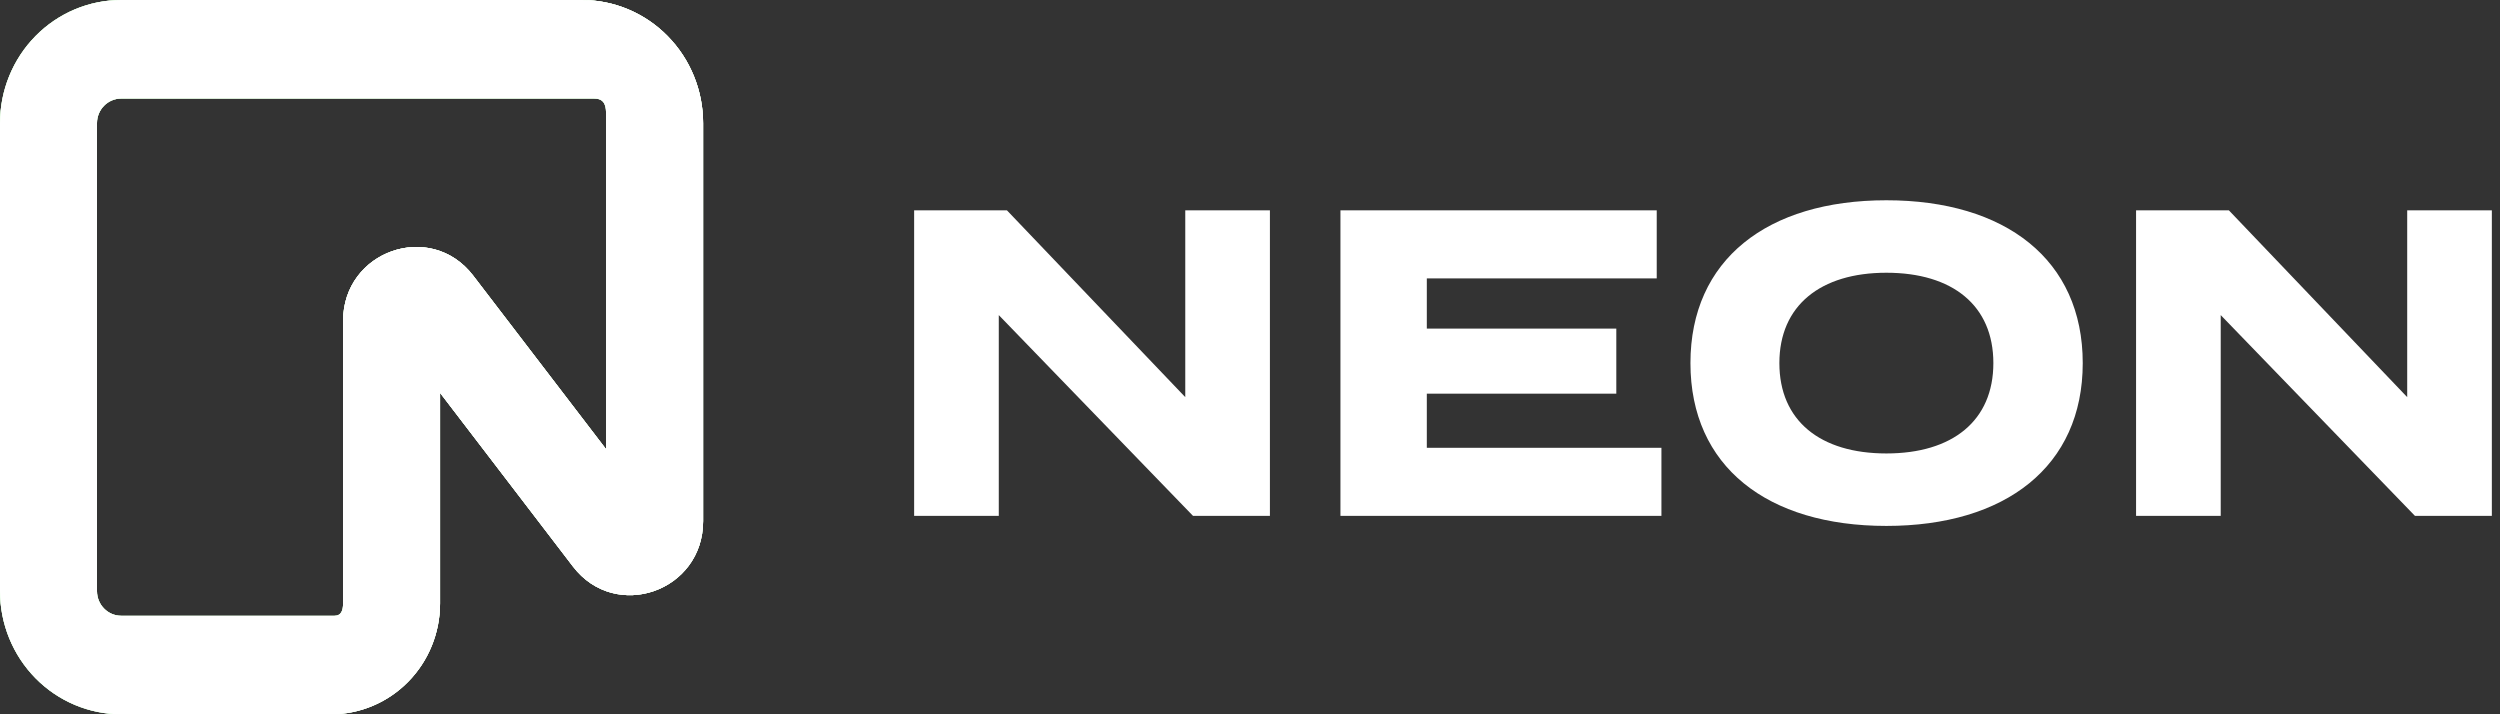 <svg width="84" height="24" viewBox="0 0 84 24" fill="none" xmlns="http://www.w3.org/2000/svg">
<rect x="0" y="0" width="84" height="24" fill="#333333" stroke="none"/>
<g clip-path="url(#clip0_202_270)">
<path fill-rule="evenodd" clip-rule="evenodd" d="M0 4.138C0 3.041 0.429 1.988 1.193 1.212C1.957 0.436 2.993 0 4.073 0L19.552 0C20.632 0 21.668 0.436 22.432 1.212C23.196 1.988 23.625 3.041 23.625 4.138V17.511C23.625 19.875 20.68 20.901 19.252 19.035L14.786 13.199V20.276C14.786 21.264 14.4 22.211 13.712 22.909C13.025 23.608 12.092 24 11.12 24H4.073C2.993 24 1.957 23.564 1.193 22.788C0.429 22.012 0 20.959 0 19.862L0 4.138ZM4.073 3.311C3.623 3.311 3.259 3.681 3.259 4.137V19.862C3.259 20.319 3.623 20.69 4.073 20.69H11.242C11.467 20.69 11.527 20.505 11.527 20.276V10.787C11.527 8.422 14.472 7.396 15.901 9.263L20.367 15.098V4.138C20.367 3.681 20.409 3.311 19.959 3.311H4.073Z" fill="white"/>
<path fill-rule="evenodd" clip-rule="evenodd" d="M0 4.138C0 3.041 0.429 1.988 1.193 1.212C1.957 0.436 2.993 0 4.073 0L19.552 0C20.632 0 21.668 0.436 22.432 1.212C23.196 1.988 23.625 3.041 23.625 4.138V17.511C23.625 19.875 20.68 20.901 19.252 19.035L14.786 13.199V20.276C14.786 21.264 14.4 22.211 13.712 22.909C13.025 23.608 12.092 24 11.12 24H4.073C2.993 24 1.957 23.564 1.193 22.788C0.429 22.012 0 20.959 0 19.862L0 4.138ZM4.073 3.311C3.623 3.311 3.259 3.681 3.259 4.137V19.862C3.259 20.319 3.623 20.69 4.073 20.69H11.242C11.467 20.69 11.527 20.505 11.527 20.276V10.787C11.527 8.422 14.472 7.396 15.901 9.263L20.367 15.098V4.138C20.367 3.681 20.409 3.311 19.959 3.311H4.073Z" fill="#B9FFB3"/>
<path fill-rule="evenodd" clip-rule="evenodd" d="M0 4.138C0 3.041 0.429 1.988 1.193 1.212C1.957 0.436 2.993 0 4.073 0L19.552 0C20.632 0 21.668 0.436 22.432 1.212C23.196 1.988 23.625 3.041 23.625 4.138V17.511C23.625 19.875 20.68 20.901 19.252 19.035L14.786 13.199V20.276C14.786 21.264 14.4 22.211 13.712 22.909C13.025 23.608 12.092 24 11.12 24H4.073C2.993 24 1.957 23.564 1.193 22.788C0.429 22.012 0 20.959 0 19.862L0 4.138ZM4.073 3.311C3.623 3.311 3.259 3.681 3.259 4.137V19.862C3.259 20.319 3.623 20.69 4.073 20.69H11.242C11.467 20.69 11.527 20.505 11.527 20.276V10.787C11.527 8.422 14.472 7.396 15.901 9.263L20.367 15.098V4.138C20.367 3.681 20.409 3.311 19.959 3.311H4.073Z" fill="white"/>
<path d="M19.552 0C20.632 0 21.668 0.436 22.432 1.212C23.196 1.988 23.625 3.041 23.625 4.138V17.511C23.625 19.875 20.68 20.901 19.252 19.035L14.786 13.199V20.276C14.786 21.264 14.4 22.211 13.712 22.909C13.025 23.608 12.092 24 11.12 24C11.174 24 11.226 23.989 11.276 23.968C11.325 23.948 11.37 23.917 11.408 23.879C11.446 23.841 11.476 23.795 11.496 23.745C11.517 23.695 11.527 23.641 11.527 23.587V10.787C11.527 8.422 14.472 7.396 15.901 9.263L20.367 15.098V0.827C20.367 0.371 20.002 0 19.552 0Z" fill="white"/>
<path d="M39.825 7.067V13.344L33.833 7.067H30.715V17.333H33.559V10.587L40.085 17.333H42.669V7.067H39.825ZM47.941 15.045V13.227H54.308V11.041H47.941V9.355H55.666V7.067H45.039V17.333H55.824V15.045H47.941ZM63.382 17.671C67.382 17.671 69.98 15.676 69.98 12.2C69.98 8.724 67.382 6.729 63.382 6.729C59.383 6.729 56.799 8.724 56.799 12.2C56.799 15.676 59.383 17.671 63.382 17.671ZM63.382 15.236C61.159 15.236 59.787 14.136 59.787 12.2C59.787 10.264 61.173 9.164 63.382 9.164C65.606 9.164 66.977 10.264 66.977 12.2C66.977 14.136 65.606 15.236 63.382 15.236ZM80.882 7.067V13.344L74.89 7.067H71.772V17.333H74.616V10.587L81.142 17.333H83.726V7.067H80.882Z" fill="white"/>
</g>
<defs>
<clipPath id="clip0_202_270">
<rect width="84" height="24" fill="white"/>
</clipPath>
</defs>
</svg>

